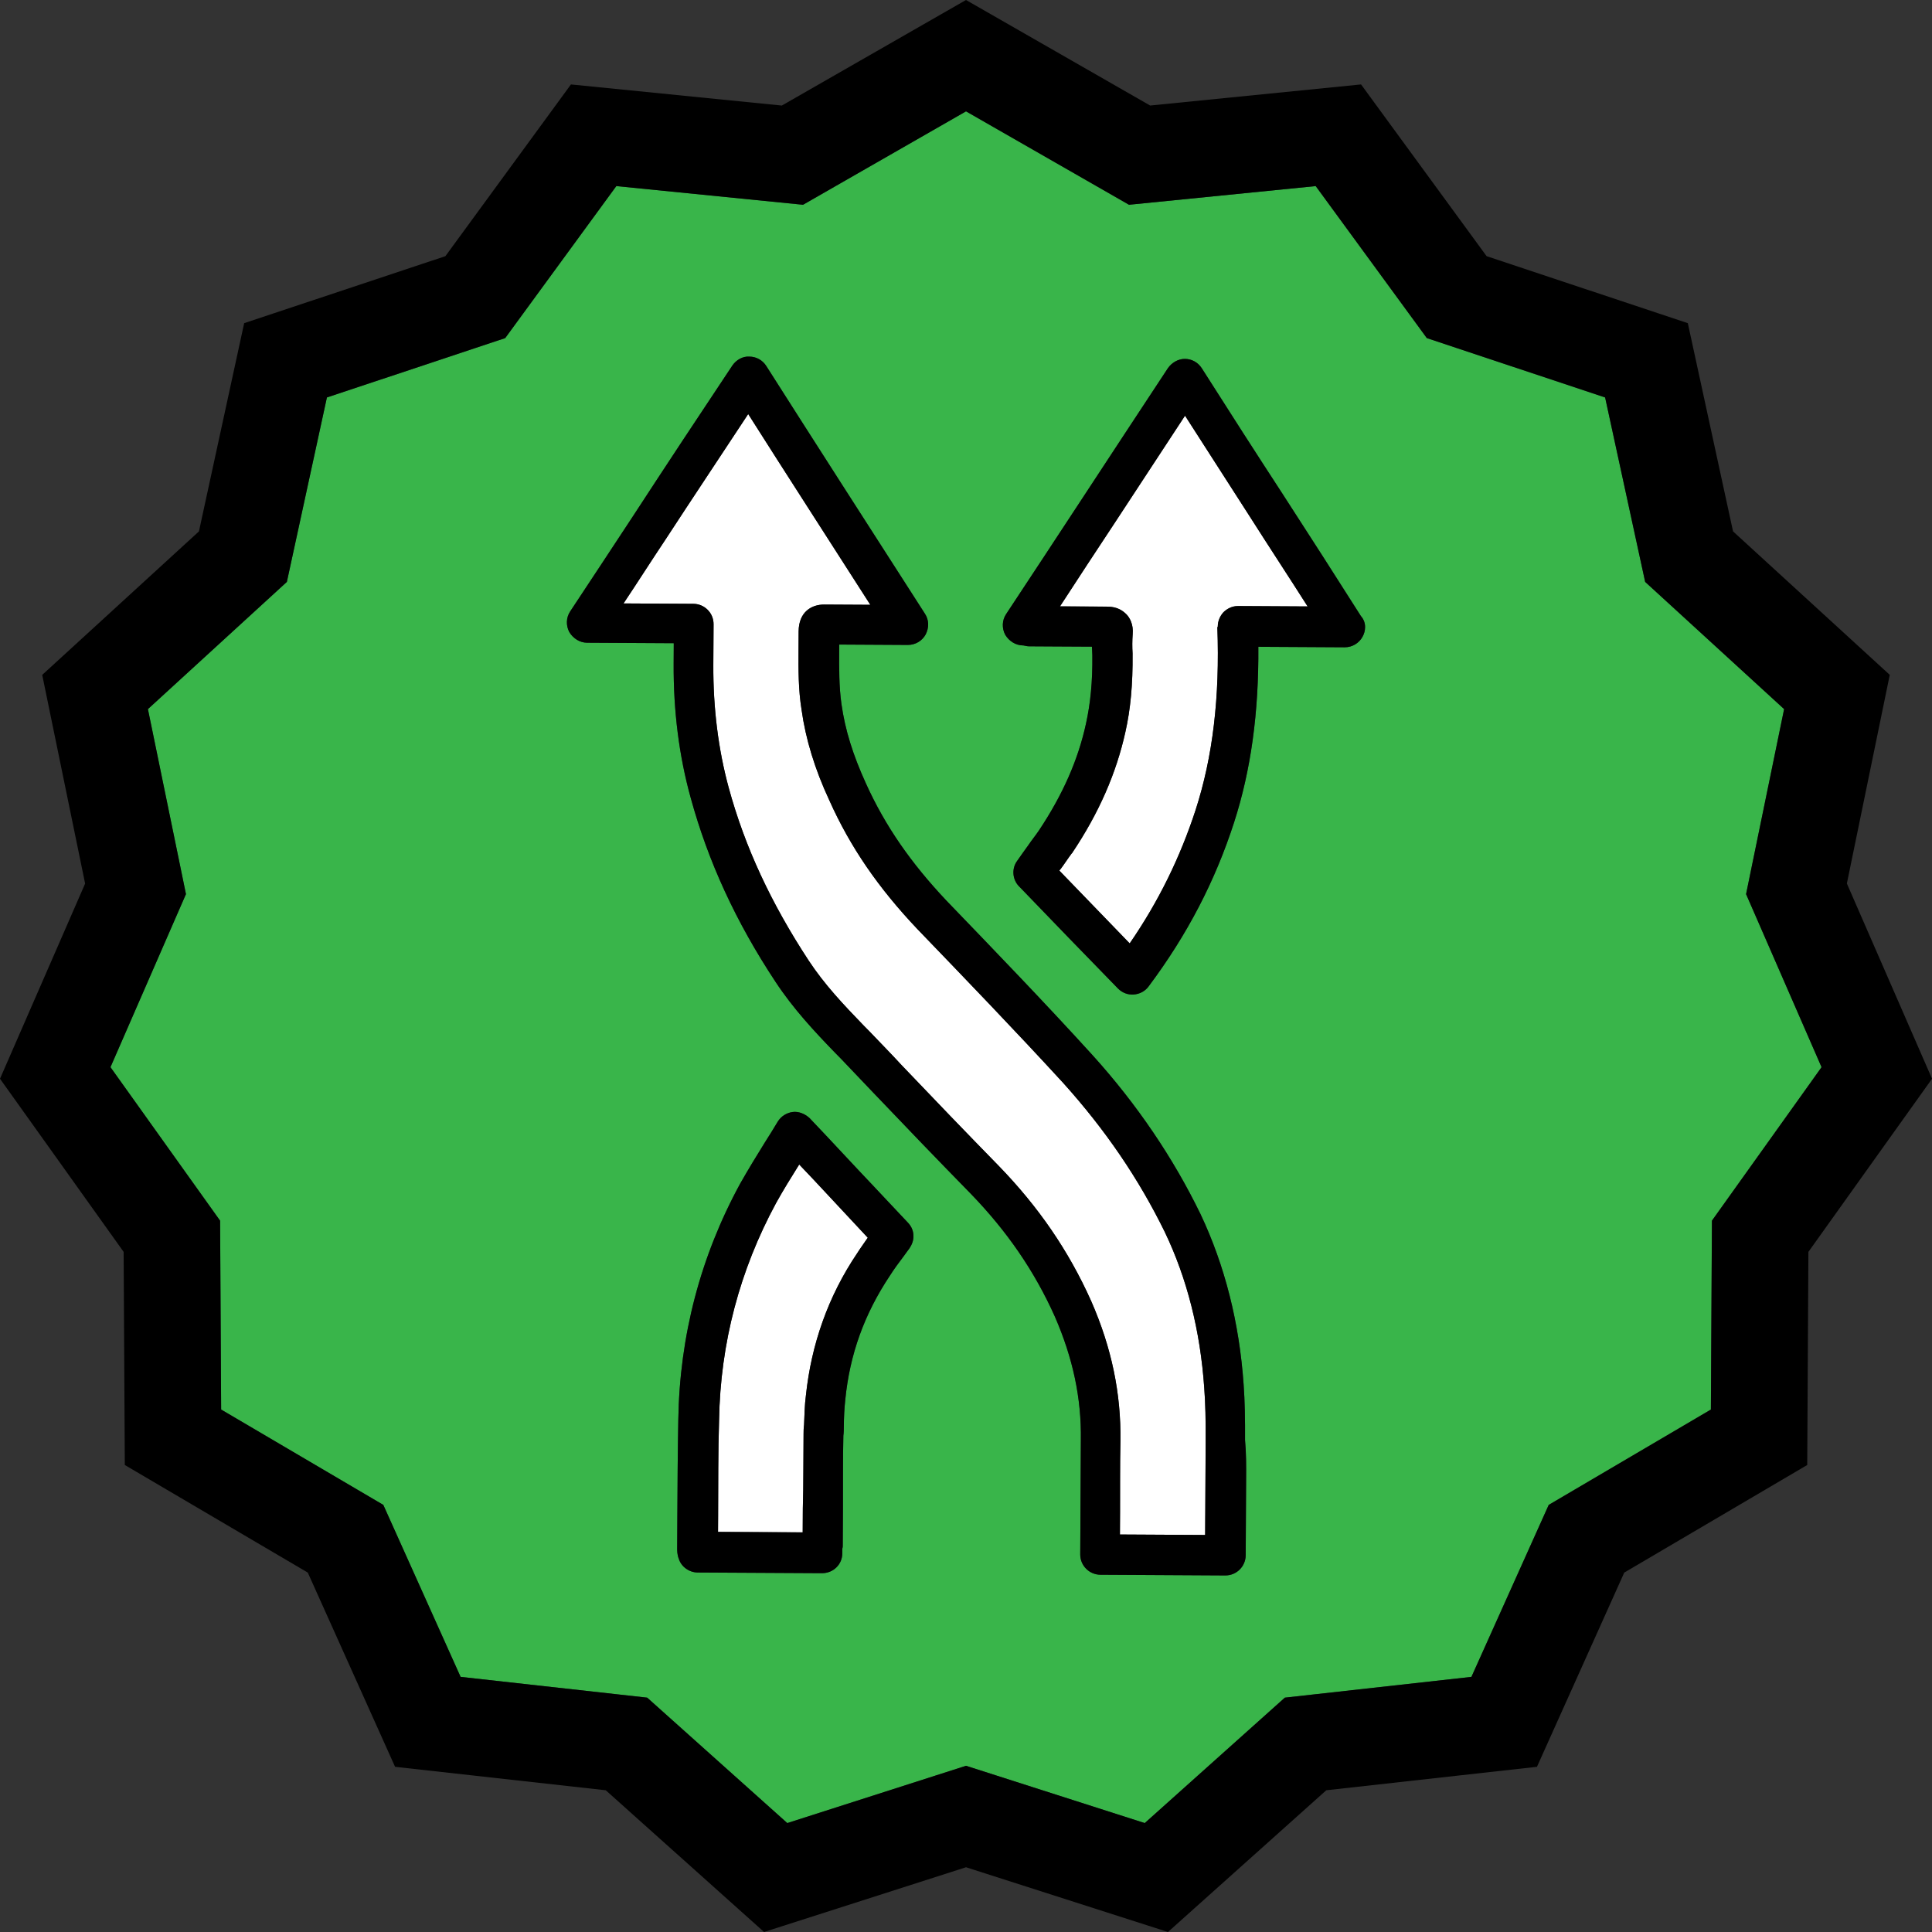 <svg xmlns="http://www.w3.org/2000/svg" id="Layer_1" viewBox="0 0 100 100"><rect x="0" y="0" width="100" height="100" fill="#333333" stroke="none"/><defs><style>      .st0 {        fill: #39b54a;      }      .st1 {        fill: #fff;      }    </style></defs><polygon class="st0" points="60.453 100 60.453 100 50 96.649 60.453 100"></polygon><path class="st0" d="M90.376,46.28l.319-1.553,1.65-8.024-6.02-5.511-1.172-1.073-.337-1.553-1.736-7.994-7.713-2.568-1.515-.504-.942-1.289-4.81-6.579-8.071.807-1.594.159-1.39-.797-7.045-4.038-7.045,4.038-1.39.797-1.594-.159-8.071-.807-4.81,6.579-.942,1.289-1.515.504-7.713,2.568-1.736,7.994-.337,1.553-1.172,1.073-6.02,5.511,1.65,8.024.319,1.553-.634,1.453-3.273,7.504,4.752,6.654.922,1.291.009,1.587.045,8.189,7.021,4.128,1.373.807.653,1.453,3.348,7.449,8.067.898,1.59.177,1.192,1.067,6.06,5.425,7.725-2.476,1.526-.489,1.526.489,7.725,2.476,6.06-5.425,1.192-1.067,1.59-.177,8.067-.898,3.348-7.449.653-1.453,1.373-.807,7.021-4.128.045-8.189.009-1.587.922-1.291,4.752-6.654-3.273-7.504-.634-1.453ZM47.079,64.605c-.09.13-.199.263-.286.393-.266.349-.507.676-.729,1.025-1.326,1.987-2.083,4.085-2.313,6.43-.047.439-.072.898-.074,1.379,0,.153-.002.328-.025.481-.029,1.248-.014,2.542-.021,3.79-.004.637-.007,1.271-.01,1.885,0,.067,0,.108-.023.175,0,.044,0,.108-.001.242-.003.57-.464,1.026-1.057,1.023l-6.421-.035c-.439-.002-.852-.288-.983-.706-.088-.22-.087-.44-.086-.548.003-.548.006-1.118.009-1.666.009-1.643.018-3.331.05-4.997.068-4.315,1.142-8.431,3.201-12.21.421-.743.862-1.464,1.283-2.14.222-.349.443-.698.662-1.07.177-.283.461-.456.77-.499.306-.043.636.093.874.311,1.156,1.21,2.286,2.446,3.398,3.612.567.595,1.111,1.188,1.678,1.783.218.224.306.466.305.727-.001.22-.069.417-.201.613ZM64.488,78.505c-.004.656-.007,1.338-.011,1.994-.003.57-.465,1.049-1.057,1.045l-6.462-.036c-.57-.003-1.049-.465-1.045-1.057l.002-.35c.003-.615.007-1.226.01-1.863.007-1.204.014-2.455.02-3.704.034-2.169-.416-4.254-1.344-6.384-1.06-2.372-2.495-4.441-4.348-6.356-1.701-1.739-3.42-3.526-5.077-5.264-.545-.573-1.111-1.169-1.656-1.739l-.304-.308c-1.067-1.102-2.156-2.27-3.069-3.654-2.066-3.123-3.494-6.243-4.397-9.535-.603-2.172-.896-4.496-.882-6.929l.006-1.073-4.491-.025c-.373-.002-.722-.224-.917-.553-.173-.329-.171-.746.05-1.073,1.082-1.638,2.165-3.275,3.225-4.89,1.68-2.577,3.424-5.217,5.171-7.839.199-.283.528-.478.878-.454.35.002.678.179.873.486,2.39,3.759,5.258,8.224,8.211,12.821.218.329.216.724.039,1.074-.177.327-.529.545-.923.543l-3.551-.02c0,.089-.001.197-.002.284-.005.965-.01,1.885.115,2.784.19,1.361.6,2.654,1.27,4.125.995,2.197,2.322,4.109,4.174,6.071,2.483,2.578,5.077,5.264,7.559,7.995,2.308,2.554,4.178,5.326,5.586,8.226,1.256,2.657,2.007,5.62,2.229,8.822.062.854.079,1.797.073,2.87.063.679.059,1.335.056,1.994-.004.656-.007,1.315-.011,1.972ZM70.524,32.96c-.177.327-.529.545-.923.543l-4.469-.025c.026,3.418-.386,6.397-1.254,9.086-.982,3.04-2.421,5.815-4.43,8.499-.177.241-.461.392-.77.413-.309.021-.592-.092-.81-.31-1.701-1.739-3.335-3.436-5.055-5.22l-.066-.067c-.348-.352-.39-.923-.101-1.316.177-.263.375-.524.575-.809.177-.263.375-.501.552-.765,1.237-1.856,2.036-3.671,2.442-5.551.225-1.028.34-2.145.325-3.527,0-.153-.021-.284-.02-.44-.637-.003-1.271-.007-1.885-.01-.459-.003-.898-.005-1.36-.008-.108,0-.197-.023-.306-.046h-.022c-.373-.002-.722-.224-.917-.553-.173-.329-.171-.746.05-1.073,1.304-1.964,2.586-3.929,3.867-5.874,1.481-2.25,3.006-4.586,4.507-6.855.199-.283.528-.478.879-.476.35.002.677.179.873.486,1.411,2.221,2.823,4.42,4.257,6.62,1.326,2.046,2.65,4.111,3.976,6.201.158.179.22.377.219.574,0,.175-.046.35-.133.503Z"></path><path d="M95.593,45.734l2.221-10.803-8.112-7.427-2.341-10.778-10.415-3.467-6.498-8.889-10.917,1.092L50,0l-9.532,5.463-10.917-1.092-6.498,8.889-10.415,3.467-2.341,10.778-8.112,7.427,2.221,10.803L0,55.836l6.399,8.961.061,11.031,9.471,5.569,4.518,10.053,10.905,1.214,8.194,7.336,10.453-3.351,10.453,3.351h0l8.194-7.336,10.905-1.214,4.518-10.053,9.471-5.569.061-11.031,6.399-8.961-4.407-10.103ZM89.532,61.891l-.922,1.291-.009,1.587-.045,8.189-7.021,4.128-1.373.807-.653,1.453-3.348,7.449-8.067.898-1.59.177-1.192,1.067-6.06,5.425-7.725-2.476-1.526-.489-1.526.489-7.725,2.476-6.06-5.425-1.192-1.067-1.59-.177-8.067-.898-3.348-7.449-.653-1.453-1.373-.807-7.021-4.128-.045-8.189-.009-1.587-.922-1.291-4.752-6.654,3.273-7.504.634-1.453-.319-1.553-1.65-8.024,6.02-5.511,1.172-1.073.337-1.553,1.736-7.994,7.713-2.568,1.515-.504.942-1.289,4.81-6.579,8.071.807,1.594.159,1.39-.797,7.045-4.038,7.045,4.038,1.39.797,1.594-.159,8.071-.807,4.81,6.579.942,1.289,1.515.504,7.713,2.568,1.736,7.994.337,1.553,1.172,1.073,6.02,5.511-1.65,8.024-.319,1.553.634,1.453,3.273,7.504-4.752,6.654Z"></path><path class="st1" d="M60.293,63.777c-1.345-2.747-3.06-5.275-5.26-7.721-2.482-2.708-5.054-5.375-7.537-7.953-2.027-2.136-3.483-4.249-4.565-6.666-.759-1.625-1.231-3.185-1.442-4.696-.169-1.052-.164-2.084-.158-3.09.002-.328.004-.637.005-.965.006-1.029.686-1.398,1.323-1.394l2.389.013c-2.239-3.497-4.411-6.86-6.322-9.874-1.436,2.183-2.894,4.367-4.288,6.506-.729,1.092-1.436,2.206-2.165,3.297l3.615.02c.57.003,1.049.465,1.045,1.057l-.012,2.102c-.012,2.236.259,4.384.796,6.359.837,3.072,2.203,5.994,4.136,8.941.825,1.253,1.806,2.287,2.851,3.369l.304.308c.545.573,1.112,1.146,1.656,1.739,1.656,1.739,3.376,3.525,5.054,5.242,2.027,2.094,3.591,4.358,4.761,6.973,1.06,2.417,1.55,4.786,1.514,7.261-.029,1.226-.014,2.455-.02,3.659-.002.395-.004.768-.006,1.162l4.405.024v-.014s.006,0,.006,0c.002-.328.004-.637.005-.965.007-1.293.014-2.631.021-3.901.006-1.051-.012-1.927-.074-2.74-.203-2.938-.889-5.658-2.038-8.053Z"></path><path class="st1" d="M41.366,60.274c-.421.676-.819,1.311-1.193,1.987-1.882,3.474-2.888,7.259-2.954,11.246-.054,1.643-.041,3.331-.05,4.952-.002.284-.003.548-.005.831l4.383.024c.002-.417.005-.831.007-1.249.02-.609.024-1.246.027-1.88.004-.637.007-1.271.011-1.927v-.022c0-.153.002-.328.025-.481.025-.503.028-1.029.097-1.534.279-2.629,1.146-5.122,2.649-7.349.177-.283.376-.546.552-.809-.37-.397-.719-.771-1.089-1.168-.807-.858-1.612-1.739-2.46-2.622Z"></path><path class="st1" d="M61.338,21.516c-1.214,1.856-2.432,3.713-3.623,5.525-.951,1.441-1.901,2.882-2.849,4.345.812.005,1.643.009,2.455.014.526.003.811.224.985.4.174.176.37.528.322,1.031-.024.328-.026.656-.005.987q0,.022,0,.044c.014,1.555-.105,2.847-.373,4.03-.471,2.122-1.361,4.178-2.751,6.253,0,0,0,.022-.022.022-.199.263-.376.546-.575.809-.022.022-.045.044-.067.089,1.242,1.278,2.419,2.511,3.639,3.766,1.503-2.183,2.611-4.454,3.411-6.905.891-2.756,1.259-5.844,1.126-9.46.022-.005.022-.028.023-.05.001-.264.111-.525.288-.721.199-.196.461-.326.747-.324l3.615.02c-.979-1.54-1.977-3.056-2.956-4.596-1.13-1.758-2.258-3.519-3.389-5.277Z"></path><path d="M64.37,71.669c-.221-3.202-.973-6.165-2.229-8.822-1.408-2.9-3.278-5.672-5.586-8.226-2.482-2.731-5.076-5.417-7.559-7.995-1.852-1.962-3.179-3.875-4.174-6.071-.67-1.472-1.08-2.765-1.27-4.125-.126-.899-.121-1.819-.115-2.784,0-.086.001-.195.002-.284l3.551.02c.395.002.746-.216.923-.543.177-.349.179-.744-.039-1.074-2.953-4.596-5.82-9.062-8.211-12.821-.196-.307-.523-.484-.873-.486-.35-.024-.679.171-.878.454-1.747,2.621-3.491,5.262-5.171,7.839-1.06,1.615-2.143,3.253-3.225,4.89-.221.327-.224.744-.05,1.073.196.329.545.551.917.553l4.491.025-.006,1.073c-.013,2.433.28,4.757.882,6.929.902,3.292,2.331,6.412,4.397,9.535.913,1.384,2.002,2.553,3.069,3.654l.304.308c.545.57,1.112,1.166,1.656,1.739,1.656,1.739,3.376,3.525,5.077,5.264,1.853,1.915,3.287,3.984,4.348,6.356.928,2.13,1.378,4.215,1.344,6.384-.007,1.249-.014,2.5-.02,3.704-.004.637-.007,1.249-.01,1.863l-.002.35c-.003.592.475,1.054,1.045,1.057l6.462.036c.592.003,1.054-.475,1.057-1.045.004-.656.007-1.338.011-1.994.004-.656.007-1.315.011-1.972.004-.659.007-1.315-.056-1.994.006-1.073-.011-2.016-.073-2.87ZM62.384,78.471c-.002.328-.004.637-.005.965h-.006s0,.014,0,.014l-4.405-.024c.002-.395.004-.768.006-1.162.007-1.204-.009-2.433.02-3.659.036-2.475-.454-4.844-1.514-7.261-1.17-2.615-2.734-4.879-4.761-6.973-1.678-1.717-3.398-3.503-5.054-5.242-.545-.593-1.111-1.166-1.656-1.739l-.304-.308c-1.045-1.082-2.027-2.116-2.851-3.369-1.933-2.947-3.299-5.869-4.136-8.941-.537-1.975-.809-4.123-.796-6.359l.012-2.102c.003-.592-.475-1.054-1.045-1.057l-3.615-.02c.729-1.092,1.436-2.206,2.165-3.297,1.394-2.139,2.852-4.322,4.288-6.506,1.911,3.014,4.083,6.377,6.322,9.874l-2.389-.013c-.637-.004-1.317.365-1.323,1.394-.002.328-.003.637-.005.965-.006,1.007-.011,2.038.158,3.09.211,1.511.684,3.071,1.442,4.696,1.082,2.417,2.539,4.53,4.565,6.666,2.483,2.578,5.054,5.245,7.537,7.953,2.2,2.445,3.916,4.974,5.26,7.721,1.149,2.395,1.835,5.116,2.038,8.053.062.812.08,1.688.074,2.74-.007,1.271-.014,2.608-.021,3.901Z"></path><path d="M66.462,25.682c-1.434-2.199-2.846-4.398-4.257-6.62-.196-.307-.523-.484-.873-.486-.35-.002-.68.194-.879.476-1.5,2.269-3.026,4.605-4.507,6.855-1.282,1.945-2.563,3.91-3.867,5.874-.221.327-.224.744-.05,1.073.196.329.545.551.917.553h.022c.108.023.197.046.306.046.462.003.901.005,1.36.008.615.003,1.249.007,1.885.01,0,.156.021.287.02.44.015,1.382-.1,2.499-.325,3.527-.405,1.88-1.205,3.695-2.442,5.551-.177.263-.375.501-.552.765-.199.285-.398.546-.575.809-.289.393-.247.964.101,1.316l.066.067c1.72,1.784,3.354,3.481,5.055,5.22.219.218.502.331.81.31.309-.021.593-.172.77-.413,2.009-2.684,3.448-5.459,4.43-8.499.869-2.69,1.28-5.669,1.254-9.086l4.469.025c.395.002.746-.216.923-.543.087-.152.133-.327.133-.503.001-.197-.062-.395-.219-.574-1.326-2.09-2.649-4.155-3.976-6.201ZM64.067,31.37c-.286-.002-.549.128-.747.324-.176.196-.286.457-.288.721,0,.022,0,.044-.023.05.133,3.616-.234,6.703-1.126,9.46-.801,2.451-1.909,4.722-3.411,6.905-1.219-1.255-2.397-2.488-3.639-3.766.022-.044.045-.066.067-.089.199-.263.376-.546.575-.809.022,0,.022-.022.022-.022,1.391-2.075,2.281-4.131,2.751-6.253.268-1.183.386-2.476.373-4.03q0-.022,0-.044c-.02-.331-.019-.659.005-.987.047-.503-.148-.855-.322-1.031-.174-.176-.459-.397-.985-.4-.812-.004-1.643-.009-2.455-.014.948-1.463,1.899-2.904,2.849-4.345,1.192-1.812,2.409-3.669,3.623-5.525,1.13,1.758,2.258,3.519,3.389,5.277.979,1.54,1.977,3.056,2.956,4.596l-3.615-.02Z"></path><path d="M45.297,61.48c-1.112-1.166-2.242-2.401-3.398-3.612-.238-.218-.568-.354-.874-.311-.309.043-.594.216-.77.499-.219.371-.441.721-.662,1.07-.421.676-.861,1.397-1.283,2.14-2.059,3.779-3.133,7.894-3.201,12.21-.031,1.666-.041,3.353-.05,4.997-.003.548-.006,1.118-.009,1.666,0,.108-.002.328.086.548.131.418.544.704.983.706l6.421.035c.592.003,1.054-.453,1.057-1.023,0-.133.001-.197.001-.242.023-.067.023-.108.023-.175.003-.615.007-1.249.01-1.885.007-1.249-.008-2.542.021-3.79.023-.153.024-.328.025-.481.003-.481.027-.94.074-1.379.23-2.346.987-4.444,2.313-6.43.222-.349.463-.676.729-1.025.087-.13.196-.263.286-.393.132-.197.2-.394.201-.613.001-.261-.086-.504-.305-.727-.567-.595-1.111-1.188-1.678-1.783ZM44.364,64.873c-1.503,2.227-2.37,4.72-2.649,7.349-.07.506-.072,1.031-.097,1.534-.023.153-.024.328-.025.481v.022c-.004.656-.007,1.29-.011,1.927-.003.634-.007,1.271-.027,1.88-.002.417-.005.831-.007,1.249l-4.383-.024c.002-.284.003-.548.005-.831.009-1.621-.004-3.309.05-4.952.066-3.987,1.072-7.772,2.954-11.246.374-.676.772-1.311,1.193-1.987.849.883,1.653,1.764,2.46,2.622.37.397.719.771,1.089,1.168-.177.263-.376.526-.552.809Z"></path></svg>